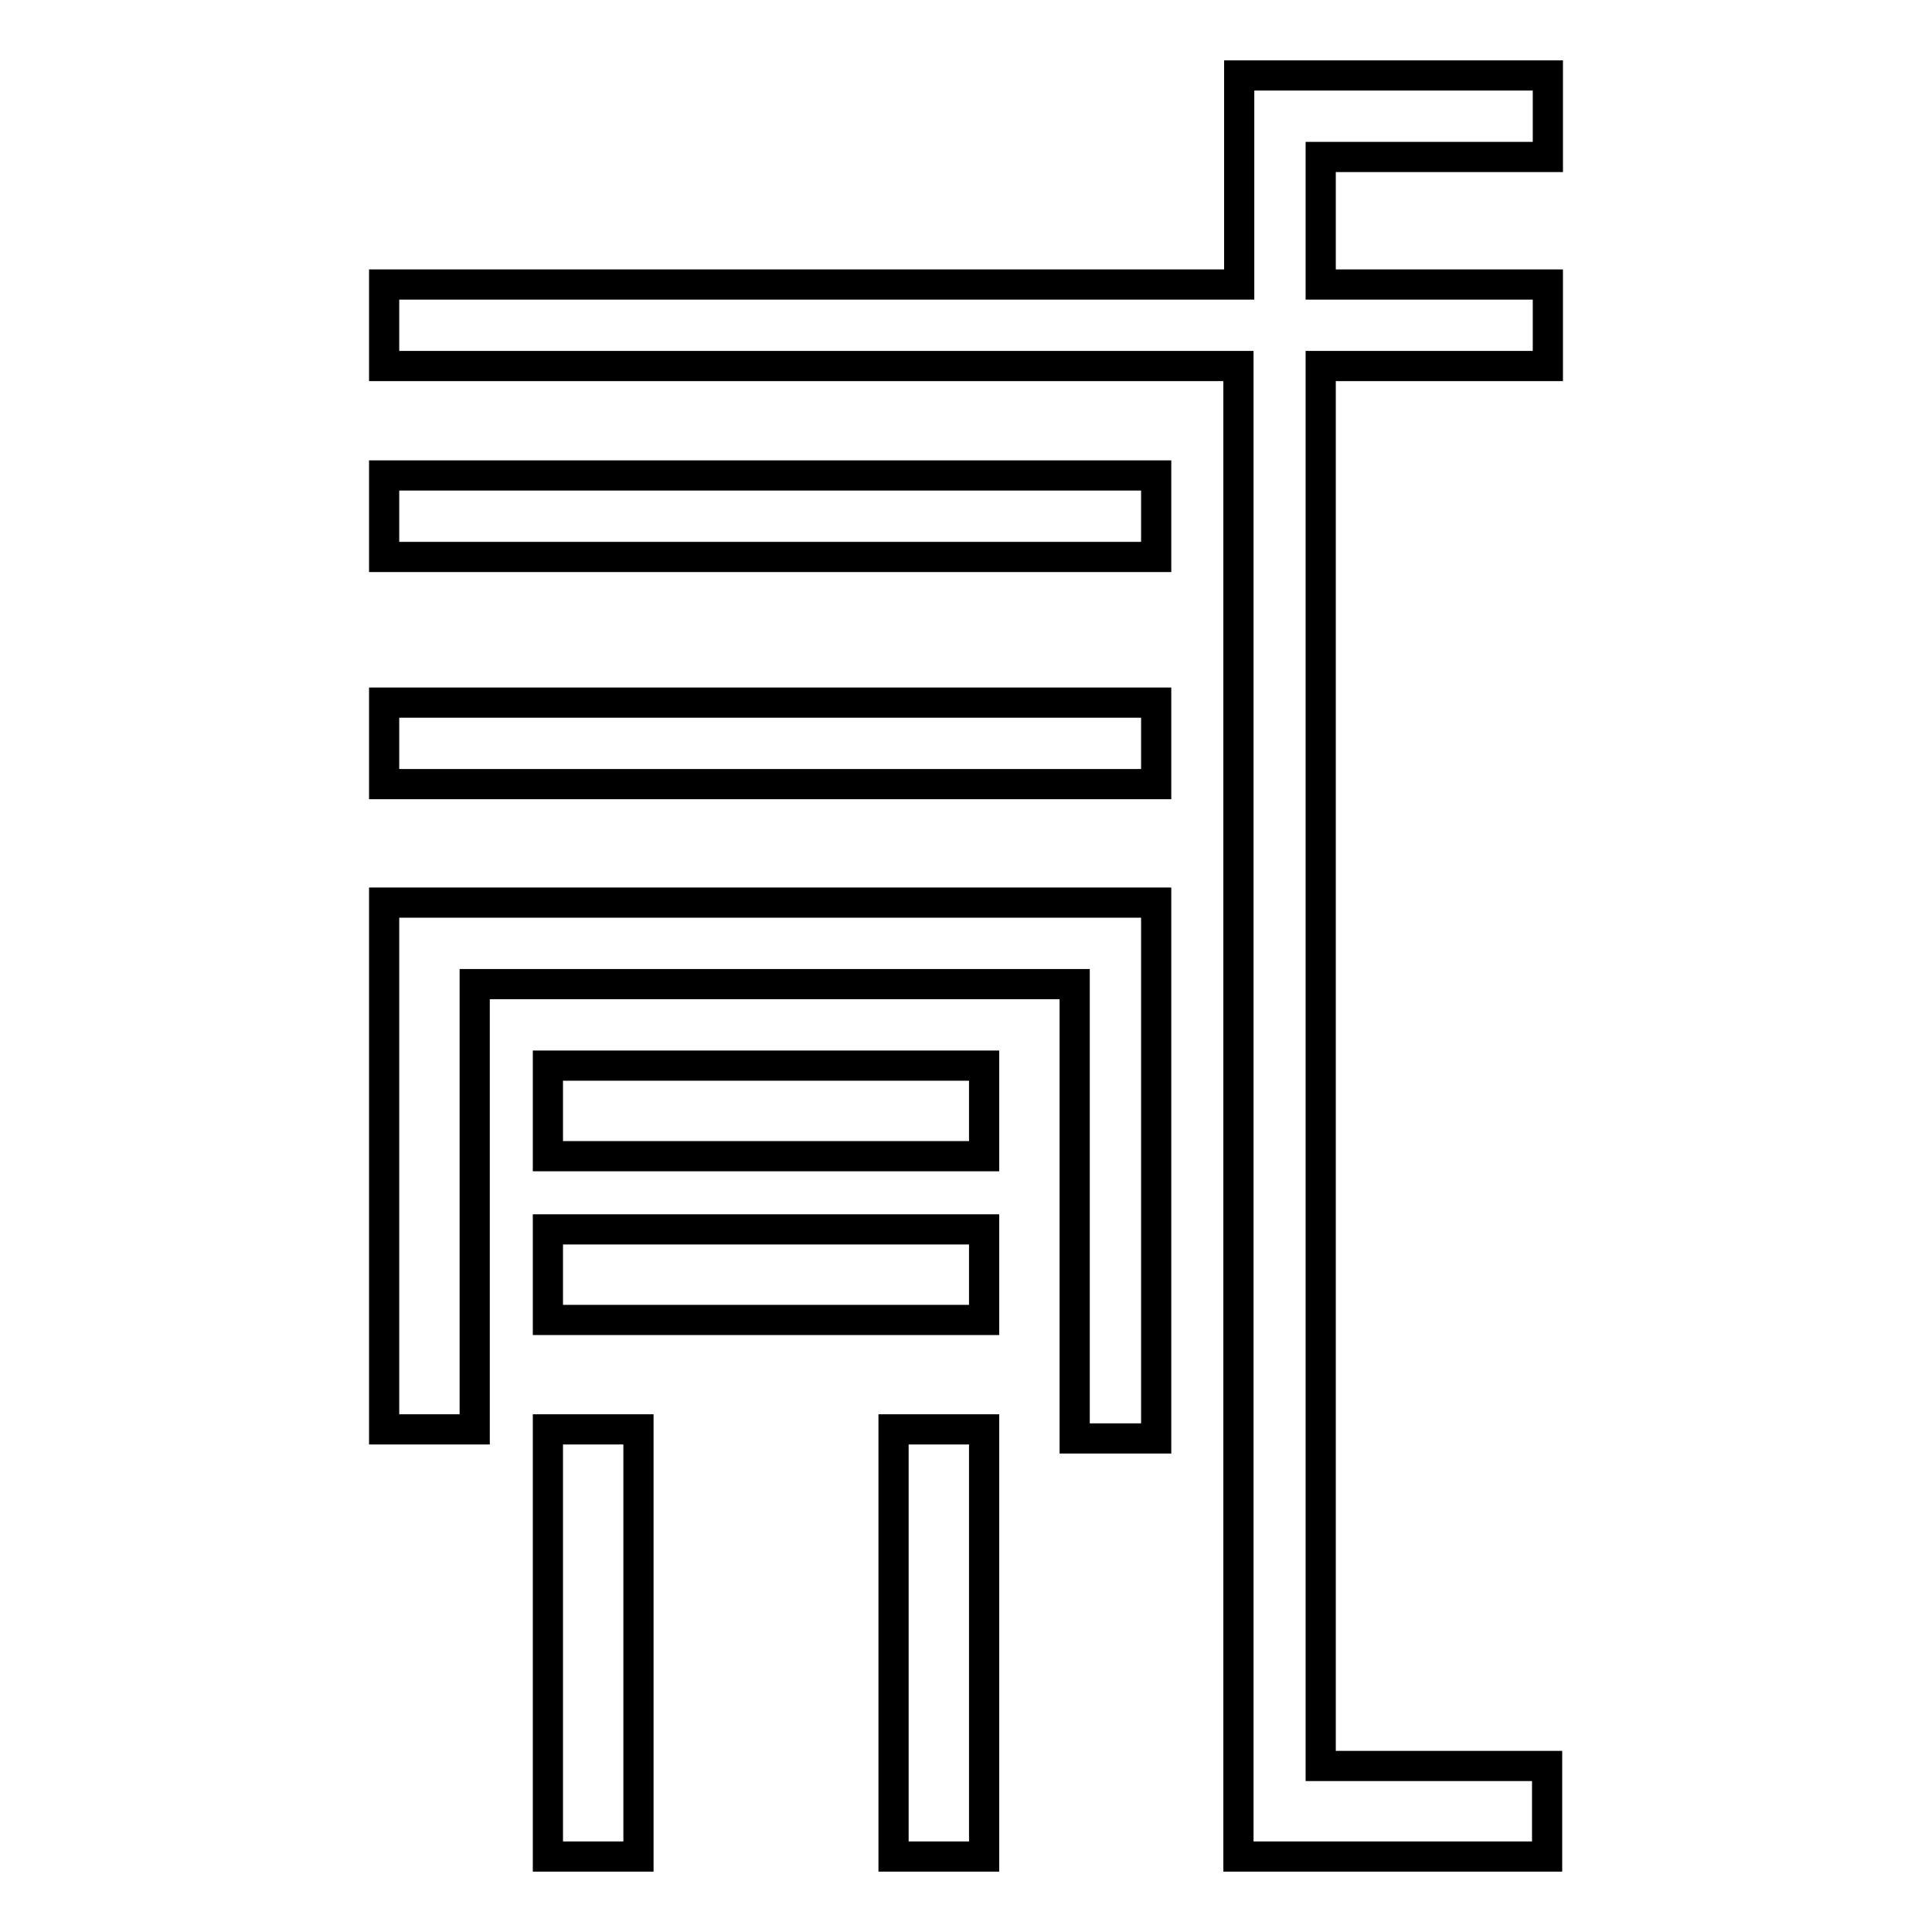 <?xml version="1.0" encoding="utf-8"?>
<!-- Svg Vector Icons : http://www.onlinewebfonts.com/icon -->
<!DOCTYPE svg PUBLIC "-//W3C//DTD SVG 1.1//EN" "http://www.w3.org/Graphics/SVG/1.1/DTD/svg11.dtd">
<svg version="1.1" xmlns="http://www.w3.org/2000/svg" xmlns:xlink="http://www.w3.org/1999/xlink" x="0px" y="0px" viewBox="0 0 256 256" enable-background="new 0 0 256 256" xml:space="preserve">
<g> <path stroke-width="4" fill-opacity="0" stroke="#000000"  d="M118.4,189.4h12V246h-12V189.4z M72.6,141.2h57.8v12H72.6V141.2z M50.9,189.4h12v-59h79.5v60.2h10.8v-71 H50.9V189.4z M72.6,162.9h57.8v12H72.6V162.9z M72.6,189.4h12V246h-12V189.4z M205.1,20.8V10h-40.9v27.7H50.9v10.8h113.2V246h40.9 v-12H175V48.5h30.1V37.7H175V20.8H205.1z M50.9,63h102.3v10.8H50.9V63z M50.9,93.1h102.3v10.8H50.9V93.1z"/></g>
</svg>